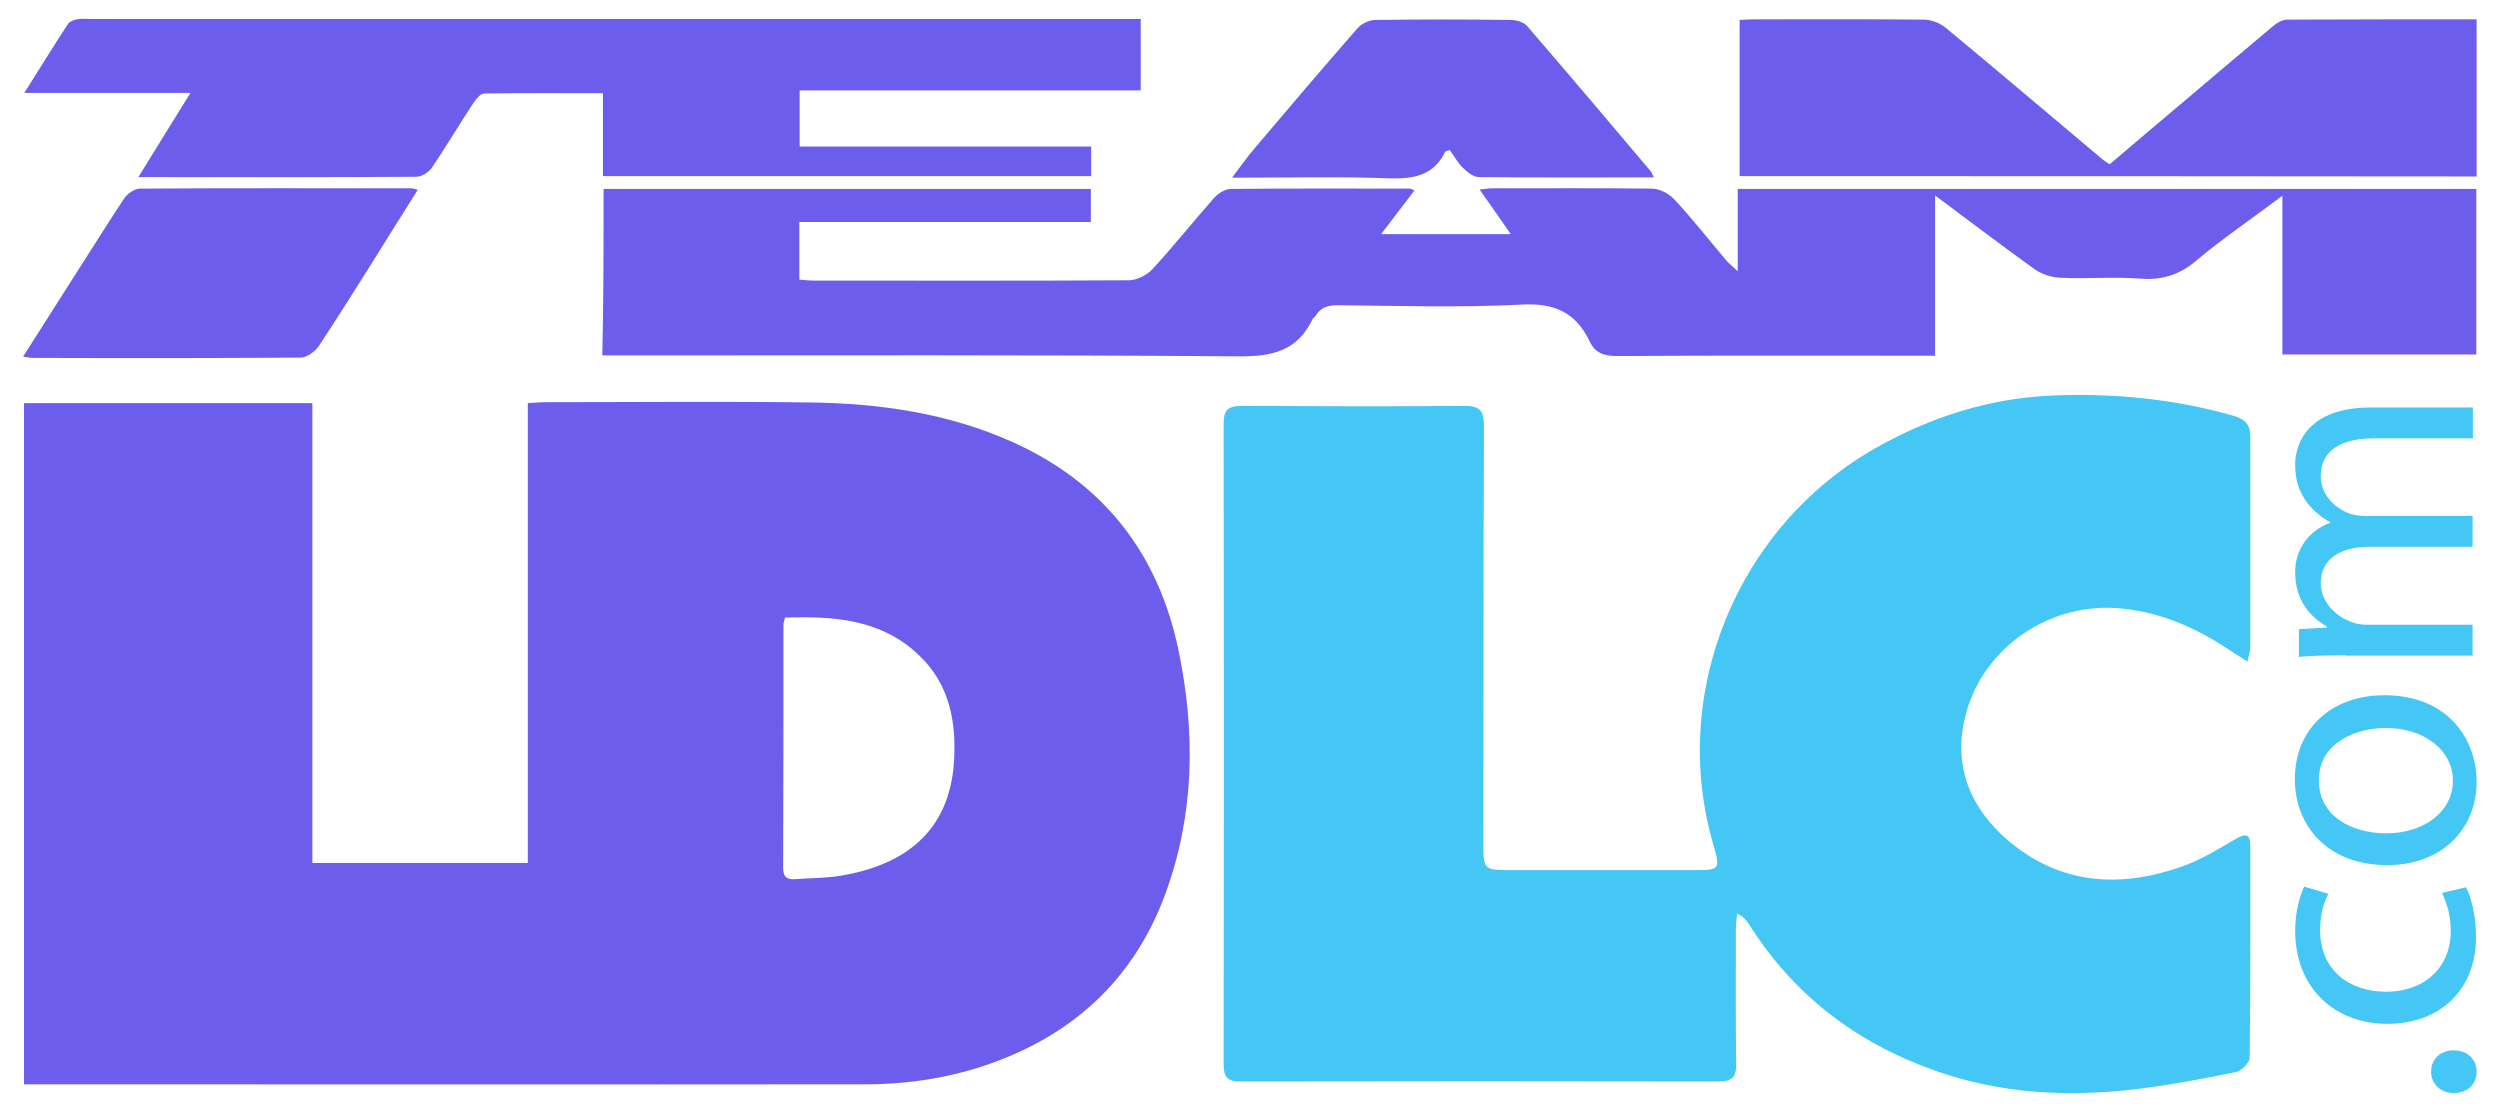 <?xml version="1.0" encoding="utf-8"?>
<svg xmlns="http://www.w3.org/2000/svg" enable-background="new 20 119.3 801.9 355" id="Layer_3" version="1.1" viewBox="20 119.3 801.9 355" x="0px" y="0px">
<g>
	<g>
		<polygon fill="none" points="64.4,448.4 68.9,419.9 62,419.9 60.3,430.9 51.2,430.9 52.9,419.9 45.5,419.9 41,448.4 48.4,448.4     50.2,437.1 59.3,437.1 57.5,448.4"/>
		<polygon fill="none" points="81.4,442.1 73.5,442.1 77,419.9 70.2,419.9 65.7,448.4 80.4,448.4"/>
		<g>
			<polygon fill="none" points="98.1,419.9 79.7,419.9 78.7,426.2 84.8,426.2 82.3,442.1 82.3,442.1 81.3,448.4 81.3,448.4      81.4,448.4 88.7,448.4 92.2,426.2 97.1,426.2"/>
			<polygon fill="none" points="117.8,419.9 108.2,437.2 104,419.9 99.3,419.9 99,419.9 97.9,427.3 103.4,448.4 109.2,448.4      125.8,419.9"/>
		</g>
	</g>
	<g>
		<path d="M122.5,446.4c-0.2,1.5-1.7,2.8-3.2,2.8c-1.6,0-2.6-1.3-2.3-2.8c0.2-1.5,1.7-2.8,3.2-2.8    S122.7,444.9,122.5,446.4z" fill="none"/>
		<path d="M136.1,441.4c-0.6,3.8-2.4,7.7-6.9,7.7c-4.4,0-5-3.9-4.4-7.7c0.6-3.8,2.4-7.7,6.9-7.7    C136.2,433.7,136.7,437.6,136.1,441.4z M129,441.4c-0.1,0.9-0.6,4,0.9,4c1.4,0,2-3.1,2.1-4c0.1-0.9,0.6-4-0.9-4    C129.7,437.4,129.1,440.6,129,441.4z" fill="none"/>
		<path d="M143.2,434l-0.3,1.8h0.1c1-1.3,2.1-2.2,3.8-2.3l-0.6,4c-0.2,0-0.4-0.1-0.6-0.1c-2.8,0-3.1,1.8-3.4,4l-1.2,7.4    h-4.1l2.3-14.8H143.2z" fill="none"/>
		<path d="M149.2,450.8c-0.1,0.9,0,2.1,1.2,2.1c1.8,0,2-2.8,2.2-4.1l0.3-1.9h-0.1c-0.4,0.5-0.8,1.1-1.2,1.5    c-0.5,0.4-1.1,0.7-1.8,0.7c-1.5,0-2.3-1.2-2.8-2.5c-0.5-1.5-0.4-3.4-0.2-5c0.4-2.6,1.7-7.9,5.3-7.9c1.4,0,2.2,0.9,2.5,2.1h0.1    l0.3-1.8h4.1l-2.6,16.1c-0.7,4.3-2.9,6.1-6.5,6.1c-3.5,0-4.8-2-4.5-5.4H149.2z M154,441.3c0.1-0.8,0.6-4-0.8-4c-1.4,0-2,3.1-2.1,4    c-0.1,0.9-0.6,4,0.9,4C153.3,445.3,153.9,442.1,154,441.3z" fill="none"/>
	</g>
</g>
<g>
	<path d="M27.7,467.1c0-73.1,0-145.6,0-218.5c30.9,0,61.3,0,92.5,0c0,49.1,0,98.1,0,147.5c23.3,0,45.9,0,69.1,0   c0-48.9,0-98,0-147.5c2.4-0.1,4.1-0.3,5.9-0.3c28.3,0,56.7-0.3,85,0.1c22.2,0.3,44.1,3.5,64.6,12.7c29.1,13.1,46.7,35.6,53.2,66.7   c5.5,26.4,5.2,52.6-4.2,78.2c-9.8,26.7-28.6,44.4-55.1,54.1c-13.2,4.8-27,7-41.1,7c-87.8,0.1-175.6,0-263.5,0   C32.1,467.1,29.9,467.1,27.7,467.1z M271.8,317.4c-0.2,1-0.5,1.7-0.5,2.3c0,26,0,52-0.1,78c0,3,1.3,3.8,4,3.6   c4.8-0.4,9.7-0.3,14.4-1.1c20-3.3,34.9-13.7,36.4-36.5c0.8-12.5-1.3-24.7-11-34C302.9,317.9,287.6,316.9,271.8,317.4z" fill="#6d5dec"/>
	<path d="M740.9,331.5c-2.2-1.4-3.7-2.3-5.2-3.3c-10.6-7.2-22.1-12.4-35-13.7c-22.8-2.4-44.8,12.3-50.3,34.5   c-4,15.9,1.5,29.4,13.6,39.8c16.9,14.4,36.2,15.5,56.3,8.3c5.9-2.1,11.3-5.5,16.8-8.7c3.2-1.9,4.7-1.6,4.7,2.2   c0,22.7,0.1,45.3-0.2,68c0,1.6-2.7,4.3-4.5,4.6c-10.4,2.1-20.9,4.1-31.5,5.4c-22.2,2.7-44.2,1.6-65.5-6.1   c-25-8.9-45-24.3-59.2-46.9c-0.8-1.2-1.7-2.3-3.7-3.3c-0.1,1.7-0.4,3.3-0.4,5c0,14.3-0.1,28.7,0.1,43c0.1,4.2-1,5.9-5.6,5.9   c-51.2-0.1-102.3-0.1-153.5,0c-4.3,0-5.3-1.6-5.3-5.6c0.1-68.5,0.1-137,0-205.5c0-4.6,1.7-5.6,5.9-5.6c23.8,0.1,47.7,0.2,71.5,0   c5,0,6.1,1.8,6.1,6.4c-0.2,44.8-0.1,89.7-0.2,134.5c0,7.5,0.4,8,7.8,8c20.2,0,40.3,0,60.5,0c7.4,0,7.7-0.5,5.6-7.7   c-14.5-49,7.4-102.5,52.1-127.8c17.4-9.8,36.1-15.8,56-16.7c19.8-0.9,39.5,1,58.8,6.5c3.3,1,5.2,2.7,5.2,6.3c0,22.8,0,45.7,0,68.5   C741.7,328.5,741.3,329.4,740.9,331.5z" fill="#45c7f5"/>
	<path d="M213.6,179.9c52.1,0,104,0,156.3,0c0,3.4,0,6.6,0,10.6c-31,0-62.1,0-93.5,0c0,6.4,0,12.2,0,18.5   c1.5,0.1,3.1,0.3,4.7,0.3c33.7,0,67.3,0.1,101-0.1c2.5,0,5.7-1.6,7.5-3.5c6.9-7.5,13.2-15.4,19.9-23c1.3-1.4,3.5-2.8,5.3-2.8   c19.2-0.2,38.3-0.1,57.5-0.1c0.3,0,0.6,0.2,1.4,0.6c-3.4,4.5-6.8,8.9-10.7,14c14,0,27.3,0,41.6,0c-3.3-4.8-6.5-9.3-10-14.3   c1.8-0.2,3-0.4,4.2-0.4c17,0,34-0.1,51,0.1c2.4,0,5.4,1.5,7.1,3.3c5.9,6.3,11.2,13.1,16.8,19.7c0.8,1,1.8,1.7,3.7,3.5   c0-9.5,0-17.8,0-26.4c79.3,0,157.9,0,236.9,0c0,17.6,0,35.1,0,53.1c-20.5,0-41,0-62.2,0c0-16.5,0-33,0-50.9   c-6.5,4.8-11.9,8.7-17.3,12.7c-3.5,2.6-6.9,5.2-10.2,8c-5.1,4.4-10.7,6.4-17.7,5.9c-8.6-0.7-17.3,0.1-26-0.3   c-2.8-0.1-5.9-1.1-8.2-2.7c-10.5-7.5-20.7-15.3-32-23.7c0,17.6,0,34.1,0,51.4c-2.6,0-4.5,0-6.4,0c-31.8,0-63.7-0.1-95.5,0.1   c-4.1,0-7.1-0.8-8.9-4.7c-4.4-9.2-11.2-12.4-21.8-11.8c-19.6,1-39.3,0.4-59,0.2c-3.2,0-5.5,0.7-7.1,3.4c-0.2,0.4-0.8,0.7-1,1.1   c-4.9,10.3-13.1,12-23.9,11.9c-65.6-0.5-131.3-0.3-197-0.3c-2.2,0-4.3,0-6.9,0C213.6,215.6,213.6,198,213.6,179.9z" fill="#6d5dec"/>
	<path d="M81.1,149.1c-18.2,0-35.3,0-53.3,0c5-7.9,9.4-15.1,14-22.1c0.5-0.8,1.8-1.3,2.9-1.5c1.3-0.3,2.7-0.1,4-0.1   c110.3,0,220.6,0,330.9,0c2,0,3.9,0,6.3,0c0,7.7,0,15,0,22.9c-36.3,0-72.7,0-109.4,0c0,6.2,0,11.8,0,18c31,0,62,0,93.5,0   c0,3.5,0,6.3,0,9.5c-52,0-103.9,0-156.6,0c0-8.7,0-17.4,0-26.6c-13.2,0-25.7-0.1-38.1,0.1c-1.2,0-2.6,1.8-3.5,3.1   c-4.5,6.8-8.6,13.8-13.2,20.6c-1,1.5-3.3,3-5,3c-29.3,0.2-58.6,0.1-89.2,0.1C69.9,167.1,75.2,158.6,81.1,149.1z" fill="#6d5dec"/>
	<path d="M578,175.8c0-16.7,0-33.2,0-50.1c1.8-0.1,3.4-0.2,5.1-0.2c18,0,36-0.1,54,0.1c2.4,0,5.2,1.1,7,2.6   c16.9,14,33.6,28.2,50.4,42.3c0.6,0.5,1.3,0.9,2.2,1.5c8.6-7.3,17-14.5,25.5-21.6c9-7.6,18-15.3,27-22.8c1.2-1,2.9-2,4.4-2   c20.1-0.1,40.3-0.1,60.8-0.1c0,16.9,0,33.4,0,50.4C735.8,175.8,657.1,175.8,578,175.8z" fill="#6d5dec"/>
	<path d="M27.4,233.7c5.8-9.1,11.3-17.8,16.8-26.4c5.2-8.1,10.3-16.3,15.6-24.3c1-1.5,3.2-3.1,4.9-3.2   c29.1-0.2,58.2-0.1,87.4-0.1c0.4,0,0.9,0.2,1.9,0.5c-5,7.9-9.8,15.6-14.6,23.3c-5.7,9-11.3,18-17.2,26.9c-1.2,1.7-3.8,3.6-5.7,3.6   c-28.6,0.2-57.2,0.2-85.9,0.1C29.7,234.1,28.9,233.9,27.4,233.7z" fill="#6d5dec"/>
	<path d="M550.5,176.2c-19.3,0-37.7,0.1-56.2-0.1c-1.8,0-3.7-1.7-5.2-3.1c-1.6-1.6-2.7-3.7-4.1-5.6   c-0.7,0.3-1.4,0.4-1.5,0.7c-3.7,7.5-9.9,8.6-17.7,8.4c-16.5-0.6-33-0.2-50.6-0.2c2.7-3.6,4.8-6.6,7.2-9.4   c10.9-12.9,21.9-25.8,33-38.5c1.3-1.5,3.8-2.7,5.7-2.7c14.5-0.2,29-0.2,43.5,0c1.8,0,4.1,0.7,5.2,1.9   c13.2,15.3,26.3,30.8,39.4,46.3C549.6,174.2,549.8,174.8,550.5,176.2z" fill="#6d5dec"/>
	<g>
		<path d="M807.1,469.9c-4.3,0-7.3-2.9-7.3-6.9c0-4,3-6.8,7.3-6.8c4.1,0,7.3,2.6,7.3,6.9    C814.4,467.2,811.3,469.9,807.1,469.9z" fill="#45c7f5"/>
		<path d="M811,403.9c1.4,2.6,3.2,8.5,3.2,16c0,16.8-11.4,27.8-28.4,27.8c-17.2,0-29.6-11.7-29.6-29.9    c0-6,1.5-11.3,2.9-14.1l7.8,2.3c-1.4,2.4-2.7,6.2-2.7,11.7c0,12.8,9.4,19.7,21.1,19.7c12.9,0,20.8-8.3,20.8-19.3    c0-5.8-1.5-9.6-2.8-12.4L811,403.9z" fill="#45c7f5"/>
		<path d="M784.8,342.3c20.6,0,29.6,14.3,29.6,27.8c0,15.1-11.1,26.7-28.7,26.7c-18.7,0-29.6-12.2-29.6-27.6    C756.1,353.2,767.7,342.3,784.8,342.3z M785.4,386.6c12.2,0,21.4-7,21.4-16.9c0-9.7-9.1-16.9-21.6-16.9c-9.4,0-21.4,4.7-21.4,16.7    C763.7,381.4,774.8,386.6,785.4,386.6z" fill="#45c7f5"/>
		<path d="M772.5,329.5c-5.8,0-10.5,0.1-15.1,0.5v-8.9l9-0.5v-0.3c-5.3-3.1-10.2-8.3-10.2-17.5    c0-7.6,4.6-13.4,11.2-15.8v-0.2c-3.1-1.7-5.5-3.9-7.3-6.2c-2.5-3.3-3.9-7-3.9-12.3c0-7.4,4.8-18.3,24.2-18.3h32.8v9.9h-31.6    c-10.7,0-17.2,3.9-17.2,12.1c0,5.8,4.3,10.2,9.2,12c1.4,0.5,3.2,0.8,5.1,0.8h34.4v9.9h-33.4c-8.9,0-15.3,3.9-15.3,11.6    c0,6.3,5.1,10.9,10.1,12.6c1.5,0.6,3.2,0.8,5,0.8h33.6v9.9h-40.6V329.5z" fill="#45c7f5"/>
	</g>
</g>
</svg>